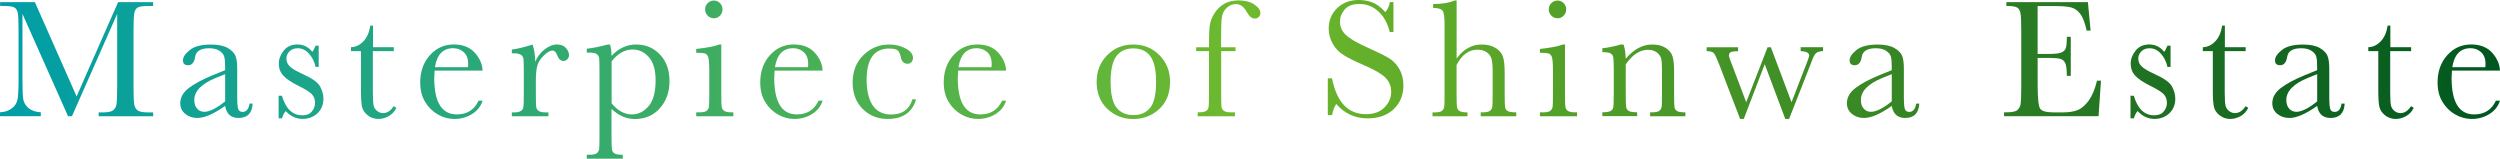 <?xml version="1.0" encoding="UTF-8"?>
<svg id="_レイヤー_2" data-name="レイヤー 2" xmlns="http://www.w3.org/2000/svg" xmlns:xlink="http://www.w3.org/1999/xlink" viewBox="0 0 507.77 32.21">
  <defs>
    <style>
      .cls-1 {
        fill: url(#_新規グラデーションスウォッチ_11);
      }
    </style>
    <linearGradient id="_新規グラデーションスウォッチ_11" data-name="新規グラデーションスウォッチ 11" x1="0" y1="16.11" x2="507.77" y2="16.11" gradientUnits="userSpaceOnUse">
      <stop offset="0" stop-color="#009ea7"/>
      <stop offset=".5" stop-color="#6fb92c"/>
      <stop offset="1" stop-color="#00561f"/>
    </linearGradient>
  </defs>
  <g id="_内容_" data-name="内容１">
    <g>
      <path class="cls-1" d="M15.55,19.6L23.99.43h7.11v.79h-.85c-1.14,0-1.89.09-2.24.28-.35.19-.59.54-.71,1.05-.12.51-.18,1.73-.18,3.66v11.37c0,1.82.05,3.02.14,3.58.09.56.32.98.69,1.26s1.08.41,2.13.41h1.03v.79h-11.07v-.79h.82c.98,0,1.66-.12,2.04-.38.38-.25.63-.64.74-1.17.11-.53.16-1.76.16-3.7V2.82l-9.18,20.78h-.8L4.56,2.82v13.57c0,1.86.06,3.12.17,3.79.11.67.47,1.26,1.06,1.77.59.51,1.42.79,2.5.86v.79H0v-.79c.99-.06,1.8-.33,2.42-.81s1-1.08,1.14-1.79c.14-.71.21-2.02.21-3.93V6.2c0-1.85-.05-3.04-.16-3.57-.11-.54-.34-.91-.68-1.11-.35-.21-1.11-.31-2.28-.31h-.63V.43h7.06l8.49,19.17Z"/>
      <path class="cls-1" d="M50.68,21.04h.63c-.1,1.95-1.06,2.92-2.87,2.92-.77,0-1.39-.21-1.84-.62s-.74-1.02-.88-1.83c-1.14.81-2.18,1.42-3.12,1.83-.94.41-1.78.62-2.52.62-.95,0-1.76-.27-2.44-.82s-1.03-1.27-1.03-2.17c0-1.17.57-2.2,1.72-3.08,1.15-.88,2.73-1.73,4.74-2.56l2.65-1.08v-.68c0-.97-.06-1.67-.19-2.1-.13-.43-.45-.82-.97-1.16-.52-.34-1.21-.51-2.07-.51-1.71,0-2.66.57-2.85,1.71-.18,1.16-.66,1.74-1.44,1.74-.7,0-1.04-.33-1.04-.99s.46-1.35,1.38-2.09c.92-.75,2.36-1.12,4.31-1.12,1.45,0,2.57.23,3.37.68.8.46,1.32.97,1.58,1.56.26.58.38,1.47.38,2.67v5.66c0,1.32.07,2.17.21,2.55s.43.56.89.56c.75,0,1.22-.56,1.4-1.67ZM45.73,15.06l-1.86.75c-2.94,1.2-4.41,2.7-4.41,4.51,0,.72.19,1.3.56,1.73.38.44.87.66,1.47.66.54,0,1.16-.18,1.86-.53.71-.35,1.5-.88,2.38-1.59v-5.54Z"/>
      <path class="cls-1" d="M56.59,24.04v-4.6h.67c.77,2.65,2.16,3.98,4.15,3.98.87,0,1.51-.26,1.94-.79.43-.52.64-1.1.64-1.73,0-.73-.23-1.33-.68-1.79-.47-.47-1.37-1.03-2.72-1.69-1.41-.7-2.43-1.38-3.04-2.05-.62-.66-.92-1.48-.92-2.44s.33-1.8.99-2.64c.66-.84,1.59-1.26,2.79-1.26s2.23.5,3.02,1.49c.17-.17.39-.59.67-1.25h.63v4.32h-.63c-.23-1.04-.67-1.93-1.32-2.67-.66-.75-1.43-1.12-2.32-1.12-.68,0-1.24.21-1.66.63s-.63.91-.63,1.47c0,.62.23,1.15.7,1.59.46.46,1.33.97,2.62,1.55,1.94.88,3.12,1.73,3.55,2.56.43.84.65,1.65.65,2.43,0,1.22-.4,2.21-1.2,2.97-.8.76-1.81,1.15-3.03,1.15-1.29,0-2.43-.53-3.43-1.59-.31.34-.56.83-.75,1.47h-.67Z"/>
      <path class="cls-1" d="M79.95,10.39h-4.22v8.46c0,1.3.06,2.17.17,2.62.11.45.36.81.73,1.09s.77.41,1.19.41c.82,0,1.53-.47,2.14-1.4l.55.32c-.35.75-.88,1.32-1.56,1.7-.69.38-1.39.57-2.09.57-.82,0-1.54-.24-2.16-.73s-1.01-1.05-1.16-1.7c-.15-.65-.23-1.79-.23-3.42v-7.93h-2.03v-.79c.93-.02,1.77-.42,2.51-1.18.74-.76,1.21-1.83,1.42-3.21h.55v4.39h4.22v.79Z"/>
      <path class="cls-1" d="M98.03,14.34h-9.76c-.04.67-.07,1.17-.07,1.5,0,2.46.38,4.31,1.15,5.55.77,1.24,1.92,1.85,3.44,1.85,2.07,0,3.54-.93,4.41-2.79h.82c-.37,1.16-1.09,2.07-2.17,2.73-1.08.66-2.26.98-3.54.98-1.19,0-2.3-.3-3.36-.9-1.05-.6-1.92-1.44-2.59-2.54-.67-1.09-1.01-2.42-1.01-3.98,0-2.21.65-4.05,1.95-5.51s2.92-2.2,4.87-2.2c1.83,0,3.25.56,4.26,1.67,1,1.12,1.53,2.32,1.59,3.62ZM95.04,13.65c.04-.26.05-.5.05-.7,0-1-.29-1.78-.88-2.33-.59-.55-1.31-.83-2.16-.83-2.07,0-3.31,1.29-3.71,3.86h6.7Z"/>
      <path class="cls-1" d="M108.69,12.61c.39-1.01,1.02-1.86,1.89-2.55.87-.68,1.72-1.03,2.56-1.03.75,0,1.34.23,1.78.7.43.47.65.95.65,1.44,0,.33-.11.62-.33.85-.22.24-.49.36-.81.36-.57,0-1-.42-1.3-1.26-.21-.57-.51-.85-.92-.85-.49,0-1.08.33-1.76,1-.68.67-1.12,1.36-1.32,2.08-.19.72-.29,1.7-.29,2.96v2.5c0,1.49.02,2.43.06,2.82.04.39.2.68.49.89.28.21.79.31,1.52.31h.48v.79h-7.43v-.79h.36c.68,0,1.17-.09,1.46-.28.29-.19.46-.45.52-.79.06-.34.09-1.32.09-2.94v-3.95c0-1.5-.02-2.45-.06-2.83s-.2-.68-.49-.89c-.29-.21-.79-.32-1.52-.32h-.36v-.77c1.07-.12,2.47-.46,4.21-1.01.33.9.51,2.09.55,3.57Z"/>
      <path class="cls-1" d="M123.45,9.04h.46c.19.64.29,1.41.29,2.31.73-.77,1.51-1.35,2.35-1.74.84-.38,1.72-.57,2.66-.57,1.94,0,3.55.68,4.84,2.04,1.29,1.36,1.93,3.16,1.93,5.39s-.65,4.02-1.94,5.49c-1.29,1.47-2.99,2.21-5.1,2.21-.87,0-1.7-.17-2.49-.52-.79-.35-1.54-.86-2.25-1.55v5.32c0,1.62.03,2.6.09,2.96.06.35.24.62.54.79.3.18.85.26,1.66.26v.79h-7.31v-.79h.51c.81,0,1.33-.12,1.58-.35s.39-.51.43-.84c.04-.33.06-1.27.06-2.83v-12.71c0-1.49-.02-2.43-.06-2.82-.04-.39-.2-.68-.49-.89-.29-.21-.79-.31-1.52-.31h-.51v-.79c1.13-.11,2.55-.4,4.27-.85ZM124.21,20.97c.62.75,1.27,1.32,1.96,1.7.69.38,1.42.57,2.18.57,1.29,0,2.41-.55,3.37-1.66.96-1.1,1.44-2.87,1.44-5.28,0-2.1-.46-3.66-1.38-4.7-.92-1.04-2.02-1.55-3.3-1.55-.79,0-1.53.2-2.24.6-.71.4-1.38,1-2.02,1.81v8.51Z"/>
      <path class="cls-1" d="M146.5,9.04v9.76c0,1.49.02,2.43.07,2.82.04.39.21.68.5.89.29.21.79.31,1.52.31h.36v.79h-7.54v-.79h.58c.81,0,1.34-.12,1.58-.35.24-.23.39-.51.43-.84.04-.33.06-1.27.06-2.83v-4.24c0-1.64-.08-2.64-.23-3.01-.15-.36-.36-.59-.62-.68-.26-.09-.7-.14-1.34-.14h-.46v-.79c2.03-.21,3.6-.51,4.72-.91h.38ZM143.21,1.9c0-.49.17-.91.52-1.26.35-.35.77-.53,1.26-.53s.91.18,1.25.53c.34.35.51.78.51,1.26s-.17.93-.51,1.28-.76.53-1.25.53-.91-.18-1.26-.53-.52-.78-.52-1.28Z"/>
      <path class="cls-1" d="M167.09,14.34h-9.76c-.04.67-.07,1.17-.07,1.5,0,2.46.38,4.31,1.15,5.55.77,1.24,1.92,1.85,3.44,1.85,2.07,0,3.54-.93,4.41-2.79h.82c-.37,1.16-1.09,2.07-2.17,2.73-1.08.66-2.26.98-3.54.98-1.19,0-2.3-.3-3.36-.9-1.05-.6-1.92-1.44-2.59-2.54-.67-1.09-1.01-2.42-1.01-3.98,0-2.21.65-4.05,1.95-5.51s2.92-2.2,4.87-2.2c1.83,0,3.25.56,4.26,1.67,1,1.12,1.53,2.32,1.59,3.62ZM164.1,13.65c.04-.26.05-.5.05-.7,0-1-.29-1.78-.88-2.33-.59-.55-1.31-.83-2.16-.83-2.07,0-3.31,1.29-3.71,3.86h6.7Z"/>
      <path class="cls-1" d="M185.31,20.18h.75c-.77,2.66-2.71,3.98-5.81,3.98-1.99,0-3.67-.68-5.03-2.03-1.36-1.36-2.04-3.15-2.04-5.38s.73-4.15,2.2-5.57,3.21-2.14,5.21-2.14c1.21,0,2.32.26,3.33.79,1.01.53,1.52,1.18,1.52,1.94,0,.29-.09.55-.28.8-.19.25-.46.38-.81.38-.75,0-1.21-.44-1.38-1.32-.14-.66-.35-1.12-.63-1.38-.3-.26-.87-.39-1.73-.39-1.53,0-2.67.53-3.44,1.59-.77,1.06-1.15,2.65-1.15,4.79s.41,3.92,1.24,5.16,2.08,1.86,3.75,1.86c2.26,0,3.69-1.03,4.31-3.08Z"/>
      <path class="cls-1" d="M204.36,14.34h-9.76c-.04.67-.07,1.17-.07,1.5,0,2.46.38,4.31,1.15,5.55.77,1.24,1.92,1.85,3.44,1.85,2.07,0,3.54-.93,4.41-2.79h.82c-.37,1.16-1.09,2.07-2.17,2.73-1.08.66-2.26.98-3.54.98-1.19,0-2.3-.3-3.36-.9-1.05-.6-1.92-1.44-2.59-2.54-.67-1.09-1.01-2.42-1.01-3.98,0-2.21.65-4.05,1.95-5.51s2.92-2.2,4.87-2.2c1.83,0,3.25.56,4.26,1.67,1,1.12,1.53,2.32,1.59,3.62ZM201.37,13.65c.04-.26.05-.5.05-.7,0-1-.29-1.78-.88-2.33-.59-.55-1.31-.83-2.16-.83-2.07,0-3.31,1.29-3.71,3.86h6.7Z"/>
      <path class="cls-1" d="M222.74,16.58c0-2.14.72-3.93,2.15-5.38s3.2-2.16,5.3-2.16,3.88.72,5.31,2.17,2.15,3.24,2.15,5.37c0,2.36-.73,4.21-2.19,5.56-1.46,1.35-3.22,2.03-5.28,2.03s-3.82-.69-5.27-2.06c-1.45-1.37-2.18-3.22-2.18-5.53ZM225.58,16.66c0,2.48.4,4.22,1.21,5.22.81,1,1.94,1.5,3.4,1.5s2.63-.5,3.43-1.5c.79-1,1.19-2.74,1.19-5.22s-.39-4.21-1.18-5.26c-.79-1.05-1.93-1.57-3.44-1.57s-2.63.52-3.43,1.56c-.79,1.04-1.19,2.8-1.19,5.27Z"/>
      <path class="cls-1" d="M250.95,9.6v.79h-2.92v8.41c0,1.49.02,2.43.06,2.82.04.39.2.68.49.89.29.21.79.31,1.52.31h.73v.79h-7.57v-.79c.79,0,1.33-.08,1.63-.24.3-.16.49-.4.56-.73.07-.32.11-1.34.11-3.05v-8.41h-2.61v-.79h2.61v-1.26c0-1.41.06-2.51.17-3.28.11-.77.44-1.58.96-2.4.53-.83,1.2-1.46,2-1.91.8-.44,1.76-.67,2.86-.67,1.34,0,2.42.28,3.23.84.81.56,1.21,1.13,1.21,1.71,0,.33-.11.6-.34.82-.23.22-.5.32-.8.32-.6,0-1.16-.47-1.66-1.4-.56-1.03-1.28-1.54-2.17-1.54-.72,0-1.35.26-1.89.78-.54.52-.86,1.17-.97,1.94s-.15,2.44-.15,4.99v1.06h2.92Z"/>
      <path class="cls-1" d="M269.69,23.36v-7.45h.85c.97,4.85,3.26,7.28,6.89,7.28,1.63,0,2.89-.46,3.79-1.39.89-.93,1.34-1.97,1.34-3.12s-.39-2.14-1.18-2.92c-.79-.77-2.22-1.61-4.31-2.5-1.86-.8-3.26-1.5-4.2-2.09-.95-.6-1.68-1.38-2.21-2.33-.53-.96-.79-1.98-.79-3.06,0-1.65.57-3.03,1.72-4.13,1.14-1.1,2.59-1.65,4.35-1.65.98,0,1.9.16,2.77.48.87.32,1.75.98,2.67,1.98.52-.63.82-1.3.89-2.03h.75v6.07h-.75c-.43-1.77-1.2-3.16-2.3-4.17-1.1-1.01-2.37-1.52-3.82-1.52s-2.39.37-3.03,1.12c-.64.75-.96,1.56-.96,2.45,0,1.07.4,1.98,1.21,2.72.8.75,2.24,1.6,4.32,2.53,1.99.89,3.44,1.6,4.35,2.14.91.54,1.63,1.29,2.18,2.25s.82,2.06.82,3.32c0,1.98-.66,3.59-1.98,4.84-1.32,1.24-3.09,1.86-5.3,1.86-2.54,0-4.66-.97-6.36-2.92-.38.54-.66,1.29-.84,2.26h-.85Z"/>
      <path class="cls-1" d="M295.84,11.91c.68-.96,1.45-1.67,2.3-2.15.85-.48,1.78-.72,2.79-.72,1.15,0,2.1.24,2.86.72s1.25,1.07,1.48,1.77c.23.7.34,1.84.34,3.41v3.86c0,1.64.03,2.64.09,2.99.06.35.25.61.56.78.31.17.88.25,1.71.25v.79h-7.23v-.79h.32c.83,0,1.37-.12,1.62-.36.24-.24.39-.52.43-.85.04-.32.06-1.26.06-2.81v-4.2c0-1.16-.07-2.02-.21-2.58-.14-.56-.46-1.02-.96-1.38-.51-.36-1.14-.55-1.91-.55-.89,0-1.69.26-2.39.78-.71.52-1.33,1.3-1.86,2.33v5.61c0,1.57.03,2.54.08,2.91.05.36.22.64.52.83.3.19.84.28,1.62.28v.79h-7.11v-.79h.36c.82,0,1.35-.12,1.6-.35.24-.23.39-.51.43-.84.04-.33.06-1.27.06-2.83V4.85c0-1.41-.13-2.31-.4-2.68s-.91-.56-1.92-.56v-.79c1.77,0,3.24-.24,4.41-.72h.36v11.81Z"/>
      <path class="cls-1" d="M317.86,9.04v9.76c0,1.49.02,2.43.07,2.82.04.39.21.68.5.89.29.21.79.31,1.52.31h.36v.79h-7.54v-.79h.58c.81,0,1.34-.12,1.58-.35.24-.23.39-.51.43-.84.04-.33.06-1.27.06-2.83v-4.24c0-1.64-.08-2.64-.23-3.01-.15-.36-.36-.59-.62-.68-.26-.09-.7-.14-1.34-.14h-.46v-.79c2.03-.21,3.6-.51,4.72-.91h.38ZM314.57,1.9c0-.49.17-.91.52-1.26.35-.35.77-.53,1.26-.53s.91.18,1.25.53c.34.35.51.78.51,1.26s-.17.93-.51,1.28-.76.53-1.25.53-.91-.18-1.26-.53-.52-.78-.52-1.28Z"/>
      <path class="cls-1" d="M329.29,9.04h.46c.26.71.41,1.67.44,2.89.82-.97,1.68-1.69,2.58-2.17.9-.48,1.84-.72,2.82-.72,1.12,0,2.03.23,2.74.7s1.17,1.04,1.38,1.72c.21.68.31,1.67.31,2.97v4.38c0,1.62.03,2.6.08,2.96.06.35.24.62.54.79.3.18.86.26,1.67.26v.79h-7.16v-.79h.32c.82,0,1.36-.12,1.61-.36.25-.24.39-.52.43-.84.04-.32.05-1.26.05-2.82v-4.51c0-1.11-.05-1.89-.16-2.37-.11-.47-.4-.89-.87-1.26s-1.07-.55-1.8-.55c-.83,0-1.63.25-2.38.74-.76.5-1.47,1.24-2.15,2.23v5.71c0,1.62.03,2.6.09,2.96.06.35.24.62.55.79.3.18.86.26,1.68.26v.79h-7.07v-.79c.79,0,1.33-.08,1.64-.24.31-.16.5-.4.57-.73.07-.32.11-1.34.11-3.05v-4.17c0-1.63-.03-2.62-.09-2.97-.06-.35-.25-.61-.55-.79-.3-.18-.86-.26-1.68-.26v-.79c1.25-.14,2.53-.4,3.84-.79Z"/>
      <path class="cls-1" d="M363.37,24.15h-.77l-4.17-11.11-4.25,11.11h-.75l-4.27-11.11c-.49-1.26-.85-2.02-1.09-2.27-.24-.25-.72-.38-1.44-.38v-.79h6.39v.79c-.72,0-1.21.07-1.47.2-.26.13-.39.36-.39.67,0,.23.22.89.67,2l2.84,7.5,4.34-11.16h.67l4.2,11.16,3.08-7.95c.33-.84.5-1.35.5-1.52,0-.56-.58-.86-1.73-.91v-.79h4.55v.79c-.55.01-.98.12-1.29.32-.31.2-.6.65-.86,1.34l-.38.99-4.36,11.11Z"/>
      <path class="cls-1" d="M389.19,21.04h.63c-.1,1.95-1.06,2.92-2.87,2.92-.77,0-1.39-.21-1.84-.62s-.74-1.02-.88-1.83c-1.14.81-2.18,1.42-3.12,1.83-.94.41-1.78.62-2.52.62-.95,0-1.76-.27-2.44-.82s-1.03-1.27-1.03-2.17c0-1.17.57-2.2,1.72-3.08,1.15-.88,2.73-1.73,4.74-2.56l2.65-1.08v-.68c0-.97-.06-1.67-.19-2.1-.13-.43-.45-.82-.97-1.16-.52-.34-1.21-.51-2.07-.51-1.71,0-2.66.57-2.85,1.71-.18,1.16-.66,1.74-1.44,1.74-.7,0-1.04-.33-1.04-.99s.46-1.35,1.38-2.09c.92-.75,2.36-1.12,4.31-1.12,1.45,0,2.57.23,3.37.68.8.46,1.32.97,1.58,1.56.26.58.38,1.47.38,2.67v5.66c0,1.32.07,2.17.21,2.55s.43.56.89.56c.75,0,1.22-.56,1.4-1.67ZM384.23,15.06l-1.86.75c-2.94,1.2-4.41,2.7-4.41,4.51,0,.72.19,1.3.56,1.73.38.44.87.66,1.47.66.54,0,1.16-.18,1.86-.53.71-.35,1.5-.88,2.38-1.59v-5.54Z"/>
      <path class="cls-1" d="M425.91,16.39h.82l-.5,7.21h-19.19v-.79h.48c1.15,0,1.89-.15,2.23-.46s.55-.7.64-1.17c.09-.47.14-1.68.14-3.61V6.2c0-1.77-.05-2.93-.15-3.49-.1-.56-.32-.95-.67-1.17-.35-.22-1.08-.33-2.2-.33V.43h16.56l.55,5.78h-.8c-.36-1.62-.81-2.77-1.34-3.44-.53-.68-1.16-1.1-1.89-1.28-.73-.18-1.9-.26-3.52-.26h-3.21v9.72h2.46c1.13,0,1.92-.1,2.37-.29.45-.19.75-.49.89-.88.14-.39.21-1.16.21-2.3h.8v7.93h-.8c0-1.29-.11-2.15-.32-2.59-.22-.44-.53-.72-.95-.85-.42-.13-1.12-.2-2.11-.2h-2.55v5.49c0,2.75.18,4.36.53,4.84.35.49,1.3.73,2.85.73h1.73c1.22,0,2.22-.16,3.01-.47.79-.31,1.54-.96,2.25-1.93.71-.97,1.27-2.32,1.68-4.02Z"/>
      <path class="cls-1" d="M432.72,24.04v-4.6h.67c.77,2.65,2.16,3.98,4.15,3.98.87,0,1.51-.26,1.94-.79.43-.52.64-1.1.64-1.73,0-.73-.23-1.33-.68-1.79-.47-.47-1.37-1.03-2.72-1.69-1.41-.7-2.43-1.38-3.04-2.05-.62-.66-.92-1.48-.92-2.44s.33-1.8.99-2.64c.66-.84,1.59-1.26,2.79-1.26s2.23.5,3.02,1.49c.17-.17.39-.59.67-1.25h.63v4.32h-.63c-.23-1.04-.67-1.93-1.32-2.67-.66-.75-1.43-1.12-2.32-1.12-.68,0-1.24.21-1.66.63s-.63.91-.63,1.47c0,.62.23,1.15.7,1.59.46.46,1.33.97,2.62,1.55,1.94.88,3.12,1.73,3.55,2.56.43.84.65,1.65.65,2.43,0,1.22-.4,2.21-1.2,2.97-.8.76-1.81,1.15-3.03,1.15-1.29,0-2.43-.53-3.43-1.59-.31.34-.56.83-.75,1.47h-.67Z"/>
      <path class="cls-1" d="M456.08,10.39h-4.22v8.46c0,1.3.06,2.17.17,2.62.11.45.36.81.73,1.09s.77.41,1.19.41c.82,0,1.53-.47,2.14-1.4l.55.32c-.35.75-.88,1.32-1.56,1.7-.69.38-1.39.57-2.09.57-.82,0-1.54-.24-2.16-.73s-1.01-1.05-1.16-1.7c-.15-.65-.23-1.79-.23-3.42v-7.93h-2.03v-.79c.93-.02,1.77-.42,2.51-1.18.74-.76,1.21-1.83,1.42-3.21h.55v4.39h4.22v.79Z"/>
      <path class="cls-1" d="M475.59,21.04h.63c-.1,1.95-1.06,2.92-2.87,2.92-.77,0-1.39-.21-1.84-.62s-.74-1.02-.88-1.83c-1.14.81-2.18,1.42-3.12,1.83-.94.41-1.78.62-2.52.62-.95,0-1.76-.27-2.44-.82s-1.03-1.27-1.03-2.17c0-1.17.57-2.2,1.72-3.08,1.15-.88,2.73-1.73,4.74-2.56l2.65-1.08v-.68c0-.97-.06-1.67-.19-2.1-.13-.43-.45-.82-.97-1.16-.52-.34-1.21-.51-2.07-.51-1.71,0-2.66.57-2.85,1.71-.18,1.16-.66,1.74-1.44,1.74-.7,0-1.04-.33-1.04-.99s.46-1.35,1.38-2.09c.92-.75,2.36-1.12,4.31-1.12,1.45,0,2.57.23,3.37.68.8.46,1.32.97,1.58,1.56.26.58.38,1.47.38,2.67v5.66c0,1.32.07,2.17.21,2.55s.43.56.89.56c.75,0,1.22-.56,1.4-1.67ZM470.64,15.06l-1.86.75c-2.94,1.2-4.41,2.7-4.41,4.51,0,.72.19,1.3.56,1.73.38.44.87.66,1.47.66.54,0,1.16-.18,1.86-.53.71-.35,1.5-.88,2.38-1.59v-5.54Z"/>
      <path class="cls-1" d="M489.69,10.39h-4.22v8.46c0,1.3.06,2.17.17,2.62.11.45.36.81.73,1.09s.77.41,1.19.41c.82,0,1.53-.47,2.14-1.4l.55.32c-.35.75-.88,1.32-1.56,1.7-.69.38-1.39.57-2.09.57-.82,0-1.54-.24-2.16-.73s-1.01-1.05-1.16-1.7c-.15-.65-.23-1.79-.23-3.42v-7.93h-2.03v-.79c.93-.02,1.77-.42,2.51-1.18.74-.76,1.21-1.83,1.42-3.21h.55v4.39h4.22v.79Z"/>
      <path class="cls-1" d="M507.77,14.34h-9.76c-.04.67-.07,1.17-.07,1.5,0,2.46.38,4.31,1.15,5.55.77,1.24,1.92,1.85,3.44,1.85,2.07,0,3.54-.93,4.41-2.79h.82c-.37,1.16-1.09,2.07-2.17,2.73-1.08.66-2.26.98-3.54.98-1.19,0-2.3-.3-3.36-.9-1.05-.6-1.92-1.44-2.59-2.54-.67-1.09-1.01-2.42-1.01-3.98,0-2.21.65-4.05,1.95-5.51s2.92-2.2,4.87-2.2c1.83,0,3.25.56,4.26,1.67,1,1.12,1.53,2.32,1.59,3.62ZM504.78,13.65c.04-.26.05-.5.05-.7,0-1-.29-1.78-.88-2.33-.59-.55-1.31-.83-2.16-.83-2.07,0-3.31,1.29-3.71,3.86h6.7Z"/>
    </g>
  </g>
</svg>